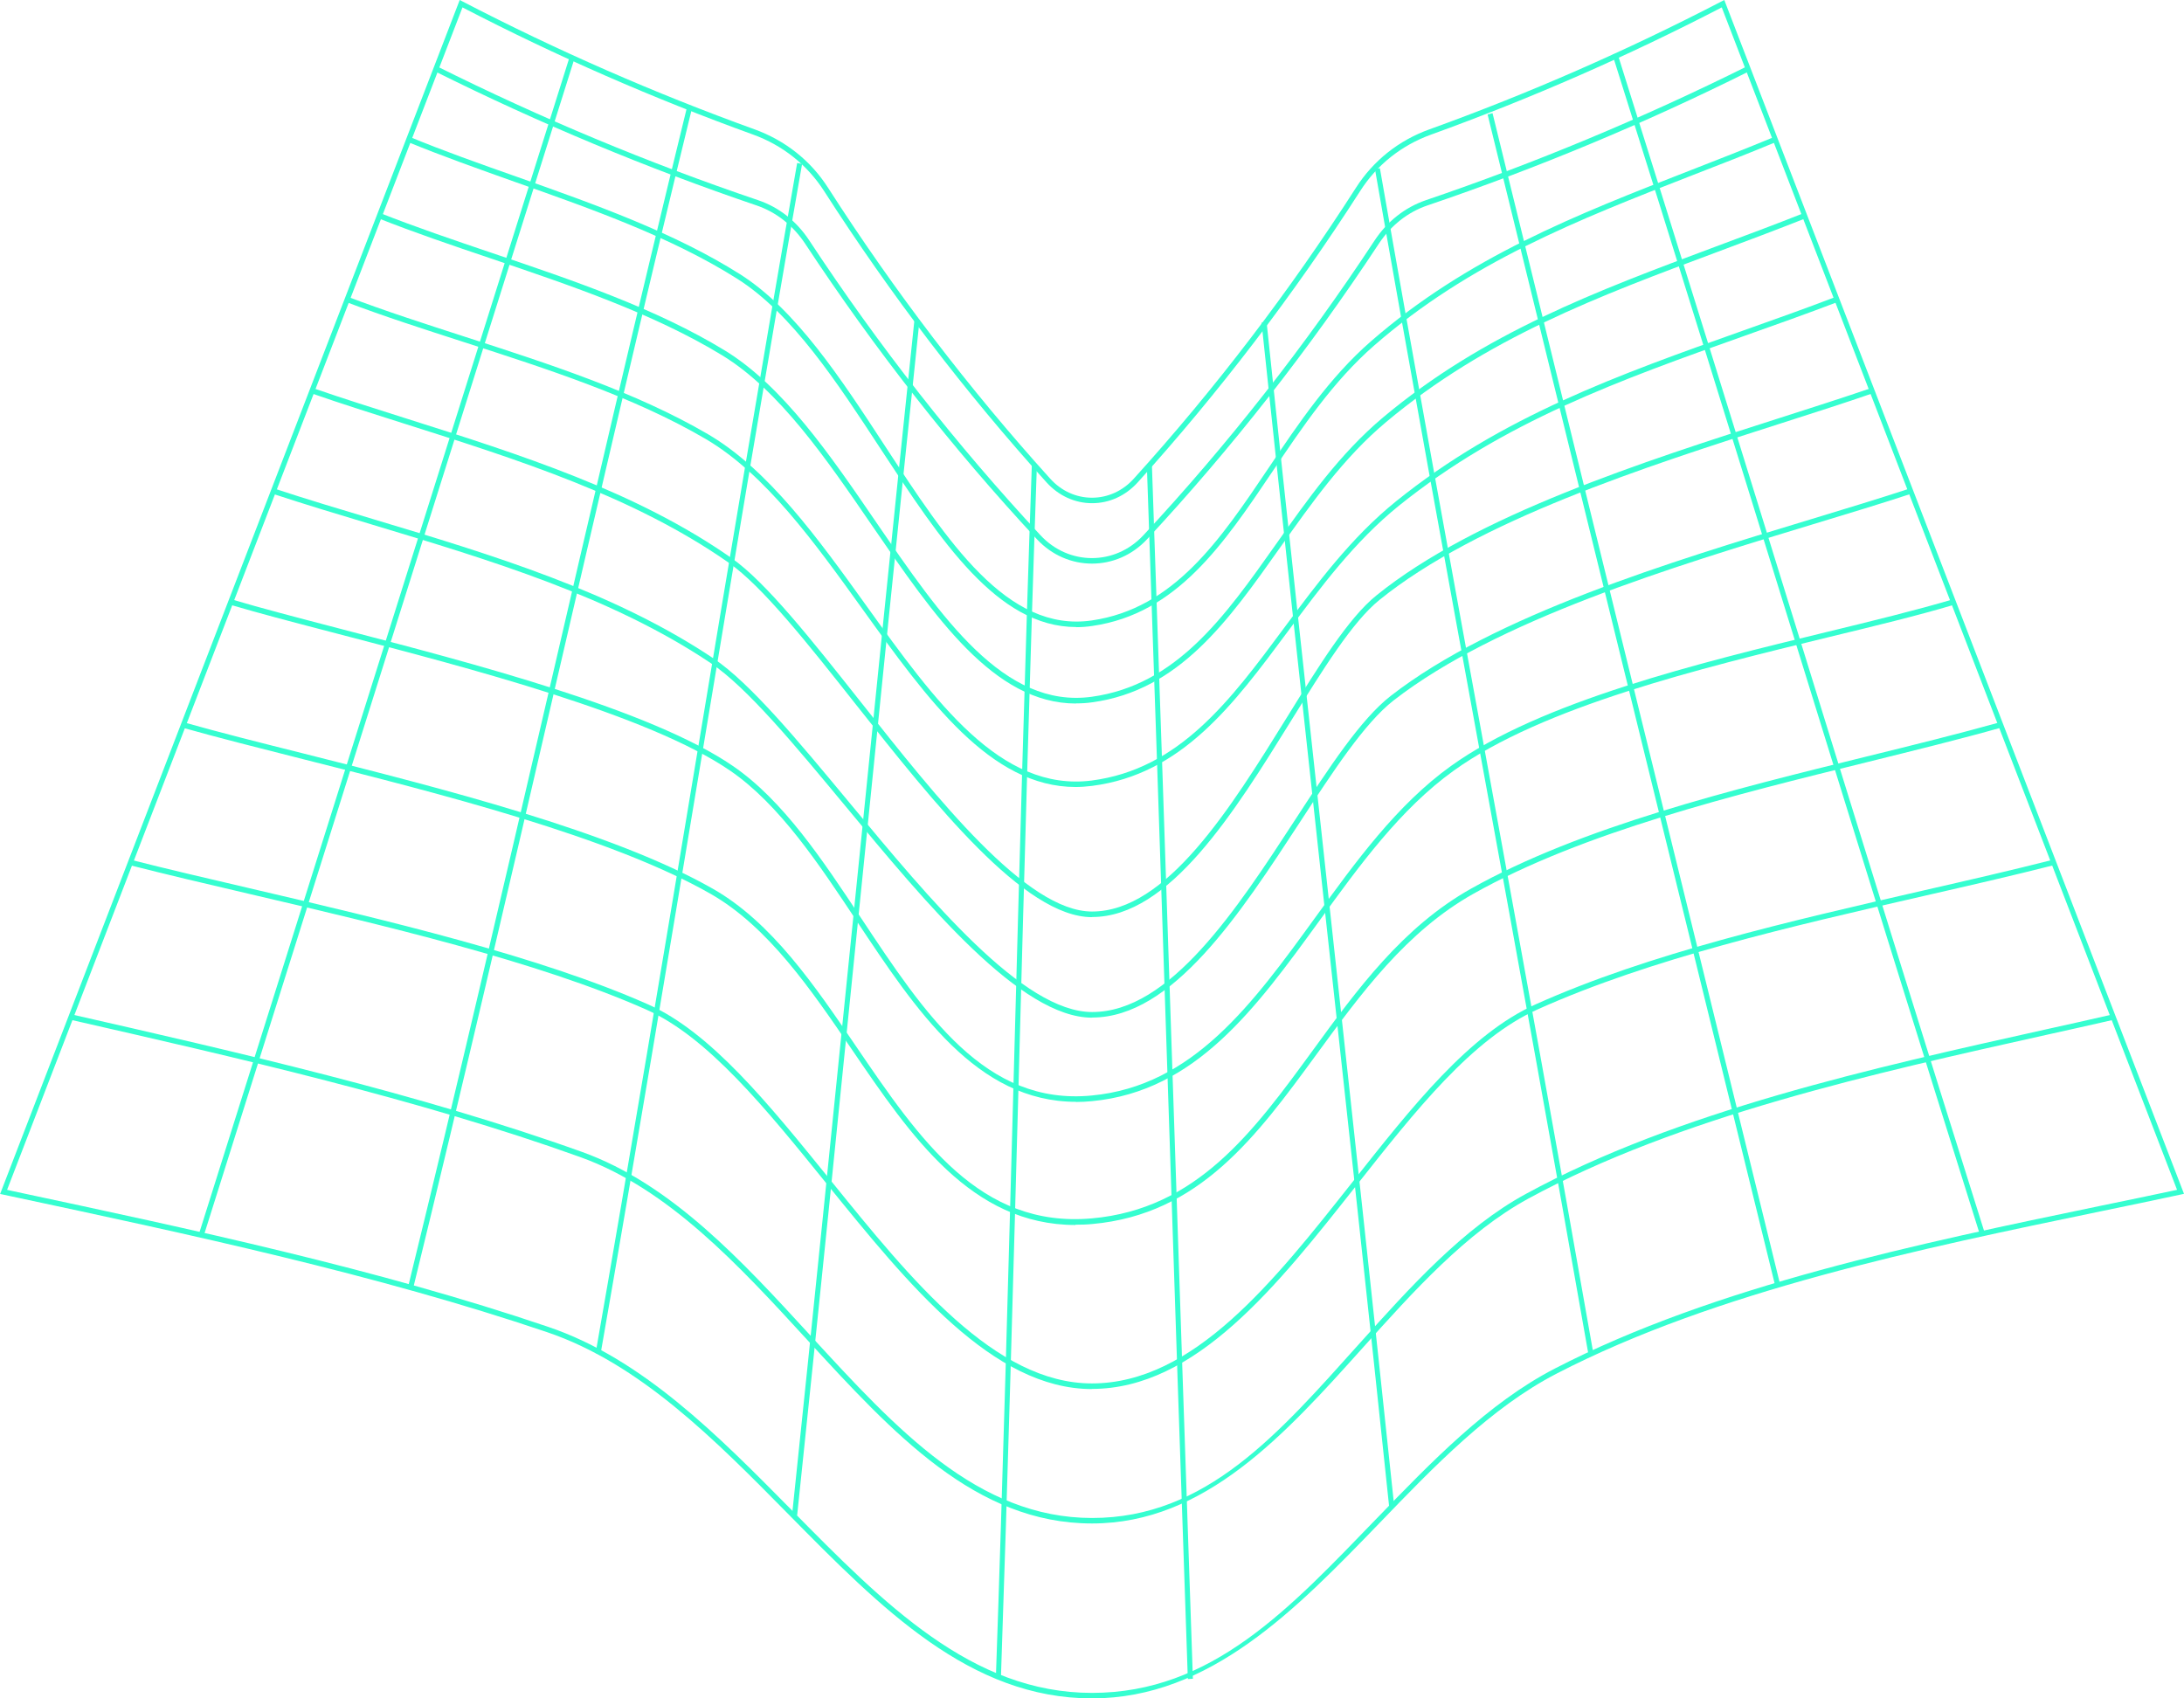 <svg width="180" height="140" viewBox="0 0 180 140" fill="none" xmlns="http://www.w3.org/2000/svg">
<g clip-path="url(#clip0_33_2366)">
<path d="M90 140C79.944 140 72.65 132.61 64.939 124.778C58.937 118.689 52.737 112.396 45.068 109.804C31.021 105.051 15.745 101.78 0.969 98.623L0.01 98.419L37.888 0L38.086 0.102C45.88 4.154 53.987 7.696 62.188 10.661C64.72 11.578 66.815 13.242 68.242 15.471C73.703 23.982 79.861 32.052 86.551 39.453C87.468 40.472 88.698 41.027 90 41.027C91.302 41.027 92.532 40.472 93.449 39.453C100.139 32.063 106.297 23.994 111.758 15.471C113.196 13.23 115.29 11.567 117.812 10.661C126.002 7.707 134.109 4.154 141.914 0.102L142.112 0L142.195 0.215L180 98.407L179.75 98.464C177.603 98.928 175.405 99.381 173.164 99.845C158.315 102.923 141.487 106.409 128.305 113.222C122.886 116.018 118.218 120.85 113.706 125.536C106.839 132.643 99.733 140 90 140ZM0.584 98.079L1.042 98.181C15.828 101.339 31.115 104.598 45.182 109.374C52.946 112 59.187 118.338 65.221 124.449C72.869 132.213 80.101 139.547 90 139.547C99.899 139.547 106.297 132.576 113.425 125.208C117.968 120.511 122.657 115.644 128.138 112.815C141.372 105.979 158.222 102.493 173.091 99.403C175.238 98.962 177.353 98.521 179.427 98.079L141.903 0.611C134.151 4.629 126.096 8.149 117.958 11.091C115.509 11.974 113.487 13.581 112.112 15.732C106.641 24.265 100.462 32.357 93.762 39.77C92.761 40.868 91.438 41.479 90.01 41.479C88.583 41.479 87.26 40.868 86.259 39.77C79.559 32.357 73.38 24.265 67.909 15.732C66.523 13.581 64.502 11.974 62.063 11.091C53.925 8.149 45.86 4.629 38.117 0.611L0.584 98.079Z" fill="#35FED0"/>
<path d="M90 125.581C80.424 125.581 73.651 118.202 66.471 110.382C60.886 104.293 55.102 98 47.84 95.386C34.491 90.587 19.246 87.124 5.804 84.057L5.887 83.615C19.351 86.682 34.606 90.157 47.975 94.956C55.342 97.604 61.157 103.942 66.773 110.065C73.89 117.817 80.601 125.129 90.01 125.129C99.42 125.129 105.38 118.168 111.997 110.8C116.228 106.092 120.604 101.214 125.773 98.407C138.256 91.606 154.345 88.029 168.538 84.871C170.434 84.453 172.31 84.034 174.133 83.615L174.217 84.057C172.393 84.475 170.518 84.894 168.621 85.313C154.46 88.471 138.402 92.036 125.96 98.803C120.854 101.588 116.499 106.432 112.299 111.117C105.912 118.236 99.305 125.581 90.01 125.581H90Z" fill="#35FED0"/>
<path d="M90 114.501C81.831 114.501 74.87 105.9 68.128 97.57C63.095 91.345 58.333 85.471 53.258 83.219C44.307 79.247 31.636 76.281 20.465 73.667C16.964 72.852 13.661 72.071 10.681 71.313L10.775 70.871C13.755 71.63 17.058 72.399 20.549 73.214C31.74 75.829 44.422 78.805 53.404 82.789C58.572 85.075 63.355 90.994 68.43 97.264C75.099 105.515 82.008 114.037 89.99 114.037C98.368 114.037 105.005 105.617 111.435 97.479C116.405 91.187 121.094 85.245 126.565 82.789C135.953 78.579 147.416 75.953 158.503 73.407C162.265 72.546 165.818 71.732 169.194 70.871L169.288 71.313C165.901 72.173 162.348 72.988 158.586 73.848C147.52 76.383 136.078 79.009 126.721 83.208C121.334 85.618 116.676 91.526 111.747 97.774C105.266 105.99 98.555 114.49 89.99 114.49L90 114.501Z" fill="#35FED0"/>
<path d="M88.635 100.977C80.049 100.977 75.068 93.643 70.233 86.546C66.836 81.555 63.314 76.394 58.562 73.678C50.278 68.959 36.242 65.416 24.967 62.576C21.351 61.659 17.933 60.799 15.047 59.984L15.151 59.542C18.027 60.357 21.445 61.218 25.061 62.123C36.356 64.975 50.424 68.517 58.75 73.26C63.585 76.01 67.138 81.216 70.556 86.252C75.808 93.971 80.778 101.248 89.979 100.433C98.649 99.664 103.296 93.303 108.215 86.558C111.851 81.567 115.623 76.406 121.25 73.248C130.316 68.155 142.81 65.077 153.835 62.361C157.753 61.398 161.452 60.482 164.849 59.531L164.953 59.972C161.546 60.934 157.846 61.84 153.928 62.813C142.935 65.518 130.462 68.597 121.448 73.667C115.905 76.779 112.164 81.906 108.548 86.852C103.567 93.665 98.868 100.105 90.021 100.897C89.552 100.943 89.083 100.954 88.635 100.954V100.977Z" fill="#35FED0"/>
<path d="M88.698 90.825C80.486 90.825 75.484 83.264 70.629 75.953C67.492 71.222 64.251 66.322 60.177 63.526C53.446 58.909 38.691 55.072 27.916 52.265C24.394 51.348 21.351 50.556 18.954 49.843L19.069 49.402C21.466 50.115 24.498 50.907 28.02 51.824C38.826 54.631 53.623 58.479 60.406 63.142C64.554 65.982 67.815 70.917 70.973 75.681C76.235 83.626 81.216 91.153 89.979 90.304C98.347 89.512 103.234 82.755 108.413 75.614C111.716 71.053 115.134 66.333 119.583 63.142C126.971 57.834 140.028 54.653 150.511 52.107C154.335 51.179 157.94 50.296 160.92 49.413L161.035 49.855C158.044 50.749 154.429 51.62 150.604 52.548C140.153 55.095 127.138 58.252 119.812 63.526C115.415 66.684 112.018 71.37 108.736 75.908C103.494 83.129 98.555 89.953 90.01 90.768C89.562 90.813 89.125 90.836 88.687 90.836L88.698 90.825Z" fill="#35FED0"/>
<path d="M90 83.887C84.123 83.887 76.422 74.595 69.639 66.401C65.492 61.398 61.574 56.668 58.583 54.664C50.392 49.175 40.399 46.176 30.75 43.268C27.874 42.407 25.155 41.581 22.466 40.699L22.591 40.268C25.28 41.151 27.989 41.966 30.865 42.826C40.556 45.735 50.57 48.757 58.812 54.28C61.844 56.317 65.783 61.07 69.951 66.095C76.683 74.222 84.311 83.423 90.01 83.423C96.409 83.423 101.921 74.98 106.777 67.521C109.538 63.277 112.154 59.282 114.613 57.369C123.189 50.692 137.673 46.312 149.323 42.781C152.23 41.898 154.991 41.061 157.43 40.257L157.555 40.687C155.106 41.491 152.355 42.328 149.437 43.211C137.829 46.731 123.387 51.111 114.863 57.732C112.466 59.599 109.871 63.572 107.131 67.782C102.213 75.319 96.638 83.876 90.021 83.876L90 83.887Z" fill="#35FED0"/>
<path d="M90 75.602C84.404 75.602 77.027 66.265 70.514 58.037C66.575 53.046 62.845 48.338 60.052 46.38C52.268 40.936 42.692 37.892 33.439 34.96C30.729 34.1 28.176 33.297 25.644 32.414L25.769 31.984C28.291 32.855 30.844 33.659 33.553 34.519C42.838 37.462 52.445 40.506 60.281 45.995C63.126 47.987 66.867 52.718 70.837 57.732C77.287 65.892 84.602 75.138 90 75.138C96.148 75.138 101.421 66.627 106.079 59.112C108.684 54.902 111.143 50.93 113.435 49.085C121.594 42.475 135.505 38.028 146.686 34.451C149.396 33.58 151.959 32.765 154.231 31.984L154.356 32.414C152.074 33.206 149.51 34.021 146.801 34.892C135.651 38.458 121.782 42.905 113.685 49.458C111.455 51.258 109.017 55.208 106.433 59.373C101.723 66.978 96.377 75.591 90.01 75.591L90 75.602Z" fill="#35FED0"/>
<path d="M88.656 64.873C81.632 64.873 76.485 57.72 71.066 50.183C67.138 44.716 63.064 39.057 58.156 36.183C52.227 32.708 45.099 30.411 38.211 28.192C34.814 27.095 31.615 26.065 28.541 24.899L28.677 24.469C31.74 25.635 34.939 26.665 38.326 27.762C45.234 29.992 52.372 32.301 58.343 35.787C63.334 38.706 67.43 44.399 71.389 49.911C77.079 57.834 82.456 65.292 89.969 64.341C97.2 63.402 101.389 57.754 105.828 51.767C108.559 48.089 111.372 44.297 115.061 41.321C123.73 34.327 133.421 30.886 143.685 27.242C146.176 26.359 148.76 25.442 151.303 24.469L151.438 24.899C148.885 25.872 146.301 26.789 143.81 27.672C133.578 31.305 123.918 34.745 115.3 41.683C111.653 44.626 108.85 48.395 106.141 52.05C101.65 58.105 97.398 63.832 90 64.782C89.531 64.839 89.083 64.873 88.635 64.873H88.656Z" fill="#35FED0"/>
<path d="M88.677 57.992C81.914 57.992 77.027 50.839 71.858 43.301C68.107 37.824 64.231 32.165 59.521 29.29C53.873 25.85 47.048 23.541 40.441 21.3C37.19 20.202 34.126 19.161 31.188 17.995L31.334 17.565C34.262 18.72 37.325 19.761 40.566 20.858C47.194 23.099 54.05 25.42 59.729 28.883C64.512 31.803 68.42 37.495 72.192 43.019C77.621 50.941 82.748 58.422 89.969 57.437C96.961 56.475 100.941 50.839 105.162 44.863C107.756 41.185 110.434 37.394 113.977 34.417C122.272 27.457 131.577 23.994 141.435 20.315C143.8 19.433 146.249 18.527 148.666 17.565L148.812 17.995C146.384 18.957 143.935 19.874 141.57 20.757C131.754 24.412 122.48 27.875 114.238 34.791C110.736 37.722 108.079 41.502 105.495 45.146C101.223 51.19 97.19 56.905 90.031 57.89C89.573 57.958 89.125 57.981 88.687 57.981L88.677 57.992Z" fill="#35FED0"/>
<path d="M88.698 51.688C82.185 51.688 77.516 44.535 72.577 36.998C68.993 31.52 65.293 25.85 60.771 22.986C55.394 19.58 48.819 17.248 42.473 15.007C39.357 13.898 36.419 12.857 33.616 11.703L33.762 11.284C36.554 12.438 39.493 13.479 42.609 14.577C48.975 16.829 55.571 19.172 60.99 22.602C65.585 25.51 69.316 31.214 72.921 36.737C78.111 44.671 83.008 52.152 89.979 51.145C96.752 50.16 100.545 44.535 104.557 38.571C107.027 34.892 109.59 31.101 112.987 28.136C120.938 21.209 129.889 17.712 139.361 14.023C141.612 13.151 143.935 12.234 146.238 11.284L146.384 11.703C144.071 12.665 141.747 13.57 139.496 14.441C130.056 18.12 121.136 21.605 113.248 28.487C109.892 31.418 107.35 35.187 104.891 38.842C100.827 44.886 96.982 50.59 90.031 51.597C89.583 51.665 89.135 51.699 88.698 51.699V51.688Z" fill="#35FED0"/>
<path d="M90 46.459C88.354 46.459 86.707 45.791 85.457 44.445C78.496 36.964 72.077 28.77 66.367 20.1C65.366 18.584 63.98 17.486 62.345 16.931C53.341 13.876 44.422 10.152 35.835 5.874L36.013 5.466C44.588 9.745 53.487 13.457 62.48 16.501C64.199 17.078 65.658 18.233 66.711 19.84C72.4 28.487 78.809 36.658 85.749 44.116C88.093 46.64 91.907 46.629 94.241 44.116C101.181 36.658 107.589 28.487 113.279 19.84C114.331 18.244 115.801 17.09 117.52 16.501C126.502 13.445 135.412 9.733 143.987 5.466L144.165 5.874C135.578 10.163 126.659 13.876 117.655 16.931C116.019 17.486 114.634 18.584 113.633 20.1C107.923 28.77 101.504 36.964 94.543 44.445C93.293 45.791 91.646 46.459 90 46.459Z" fill="#35FED0"/>
<path d="M163.203 101.848C158.065 85.528 152.97 69.083 148.051 53.182C143.133 37.281 138.048 20.836 132.9 4.516L133.296 4.369C138.433 20.689 143.529 37.133 148.447 53.035C153.366 68.936 158.451 85.381 163.598 101.701L163.203 101.848Z" fill="#35FED0"/>
<path d="M146.322 106.047C142.32 89.727 138.392 73.735 134.463 57.743C130.535 41.751 126.606 25.77 122.605 9.439L123.011 9.326C127.013 25.646 130.941 41.638 134.87 57.63C138.798 73.622 142.727 89.602 146.728 105.934L146.322 106.047Z" fill="#35FED0"/>
<path d="M130.91 111.615C128.055 95.306 125.043 78.794 122.126 62.836C119.198 46.833 116.176 30.286 113.321 13.943L113.727 13.864C116.582 30.207 119.604 46.742 122.532 62.745C125.45 78.715 128.461 95.227 131.316 111.536L130.91 111.615Z" fill="#35FED0"/>
<path d="M114.498 124.268C112.789 107.948 110.986 91.413 109.236 75.433C107.496 59.452 105.693 42.917 103.974 26.597L104.39 26.551C106.099 42.871 107.902 59.407 109.653 75.387C111.393 91.368 113.196 107.903 114.915 124.223L114.498 124.268Z" fill="#35FED0"/>
<path d="M97.899 138.416C97.336 122.163 96.763 105.108 96.221 88.606C95.669 71.969 95.096 54.766 94.522 38.378L94.939 38.356C95.512 54.744 96.085 71.947 96.638 88.584C97.19 105.074 97.753 122.129 98.315 138.382L97.899 138.404V138.416Z" fill="#35FED0"/>
<path d="M82.497 138.2L82.081 138.178C82.654 121.858 83.112 104.779 83.56 88.267C84.008 71.754 84.467 54.676 85.04 38.356L85.457 38.378C84.884 54.699 84.425 71.777 83.977 88.289C83.529 104.802 83.06 121.88 82.497 138.2Z" fill="#35FED0"/>
<path d="M65.7 124.913L65.283 124.857C67.002 108.503 68.691 91.719 70.337 75.5C71.973 59.339 73.661 42.622 75.37 26.325L75.787 26.37C74.078 42.656 72.39 59.373 70.754 75.534C69.118 91.764 67.419 108.537 65.7 124.902V124.913Z" fill="#35FED0"/>
<path d="M49.496 111.615L49.09 111.536C51.945 95.216 54.717 78.579 57.395 62.485C60.073 46.391 62.845 29.754 65.7 13.434L66.106 13.513C63.251 29.834 60.479 46.471 57.801 62.564C55.123 78.658 52.352 95.295 49.496 111.615Z" fill="#35FED0"/>
<path d="M34.074 106.047L33.668 105.934C37.669 89.602 41.462 73.226 45.141 57.392C48.809 41.57 52.602 25.216 56.603 8.907L57.009 9.02C53.018 25.329 49.225 41.683 45.557 57.505C41.889 73.339 38.086 89.715 34.085 106.047H34.074Z" fill="#35FED0"/>
<path d="M16.797 101.848L16.401 101.701C21.539 85.381 26.603 69.31 31.657 53.25C36.711 37.19 41.775 21.13 46.912 4.799L47.308 4.946C42.171 21.266 37.107 37.337 32.053 53.397C26.999 69.457 21.935 85.517 16.797 101.848Z" fill="#35FED0"/>
</g>
<defs>
<clipPath id="clip0_33_2366">
<rect width="180" height="140" fill="white"/>
</clipPath>
</defs>
</svg>

